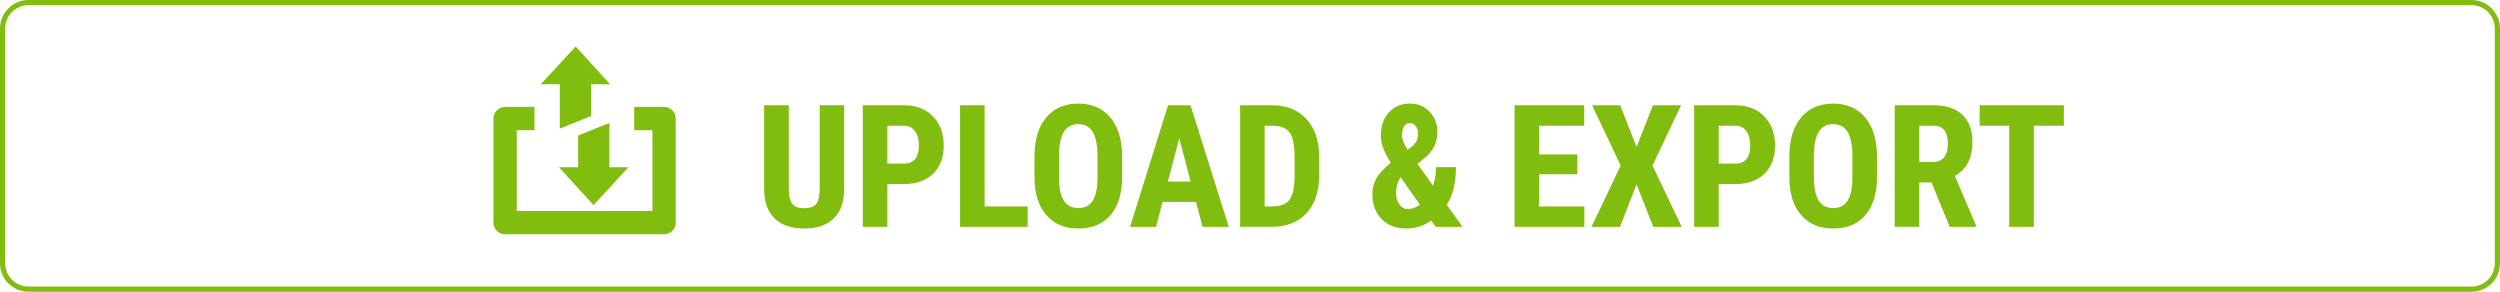 <?xml version="1.0" encoding="utf-8"?>
<!-- Generator: Adobe Illustrator 27.2.0, SVG Export Plug-In . SVG Version: 6.00 Build 0)  -->
<svg version="1.1" id="Layer_1" xmlns="http://www.w3.org/2000/svg" xmlns:xlink="http://www.w3.org/1999/xlink" x="0px" y="0px"
	 viewBox="0 0 482.469 56.3" style="enable-background:new 0 0 482.469 56.3;" xml:space="preserve">
<style type="text/css">
	.st0{fill:none;stroke:#81BD0F;stroke-miterlimit:10;}
	.st1{fill:#81BD0F;}
	.st2{fill:#FFFFFF;}
	.st3{fill:#81BD0F;stroke:#81BD0F;stroke-miterlimit:10;}
</style>
<path class="st0" d="M476.969,55.8H5.5c-2.761,0-5-2.239-5-5V5.5c0-2.761,2.239-5,5-5h471.469c2.761,0,5,2.239,5,5v45.3
	C481.969,53.562,479.73,55.8,476.969,55.8z"/>
<g>
	<g>
		<path class="st1" d="M162.918,20.315v16.242c-0.021,2.438-0.693,4.305-2.014,5.6c-1.322,1.294-3.218,1.941-5.688,1.941
			c-2.514,0-4.434-0.655-5.761-1.966c-1.326-1.311-1.99-3.207-1.99-5.688V20.315h4.77v16.146c0,1.332,0.215,2.283,0.645,2.852
			s1.209,0.854,2.337,0.854s1.901-0.282,2.32-0.846c0.419-0.564,0.634-1.491,0.645-2.78V20.315H162.918z"/>
		<path class="st1" d="M171.249,35.526v8.25h-4.738V20.315h7.992c2.32,0,4.171,0.72,5.552,2.159c1.38,1.439,2.07,3.309,2.07,5.607
			s-0.683,4.114-2.046,5.446c-1.365,1.332-3.256,1.998-5.672,1.998H171.249z M171.249,31.579h3.254c0.902,0,1.601-0.295,2.096-0.886
			c0.493-0.591,0.74-1.45,0.74-2.578c0-1.171-0.252-2.103-0.757-2.796c-0.505-0.692-1.182-1.044-2.03-1.055h-3.303V31.579z"/>
		<path class="st1" d="M190.02,39.845h8.314v3.932h-13.053V20.315h4.738V39.845z"/>
		<path class="st1" d="M216.558,34.157c0,3.147-0.744,5.591-2.231,7.332c-1.488,1.74-3.553,2.61-6.195,2.61
			c-2.633,0-4.7-0.862-6.204-2.586c-1.504-1.725-2.267-4.139-2.288-7.243v-4.012c0-3.223,0.746-5.739,2.24-7.549
			c1.492-1.81,3.565-2.715,6.219-2.715c2.611,0,4.668,0.889,6.172,2.667s2.267,4.272,2.288,7.484V34.157z M211.806,30.225
			c0-2.116-0.302-3.69-0.902-4.721c-0.603-1.031-1.537-1.547-2.805-1.547c-1.256,0-2.186,0.497-2.787,1.49
			c-0.602,0.994-0.913,2.506-0.935,4.536v4.173c0,2.052,0.306,3.564,0.919,4.536c0.611,0.973,1.557,1.458,2.836,1.458
			c1.234,0,2.153-0.475,2.755-1.426c0.602-0.95,0.907-2.425,0.919-4.423V30.225z"/>
		<path class="st1" d="M230.819,38.975h-6.461l-1.258,4.802h-5.011l7.331-23.461h4.335l7.38,23.461h-5.06L230.819,38.975z
			 M225.39,35.027h4.383l-2.191-8.363L225.39,35.027z"/>
		<path class="st1" d="M239.327,43.776V20.315h6.204c2.739,0,4.923,0.87,6.55,2.61c1.628,1.74,2.457,4.125,2.49,7.154v3.803
			c0,3.083-0.814,5.503-2.441,7.259c-1.628,1.757-3.87,2.635-6.728,2.635H239.327z M244.065,24.263v15.582h1.418
			c1.578,0,2.69-0.416,3.335-1.249c0.645-0.832,0.983-2.269,1.015-4.31v-4.077c0-2.191-0.306-3.719-0.918-4.584
			s-1.654-1.319-3.126-1.362H244.065z"/>
		<path class="st1" d="M264.85,37.46c0-1.106,0.25-2.108,0.749-3.005c0.5-0.897,1.437-1.91,2.812-3.038
			c-0.591-0.935-1.058-1.818-1.401-2.651c-0.344-0.832-0.516-1.694-0.516-2.586c0-1.837,0.51-3.327,1.53-4.472
			c1.021-1.144,2.385-1.716,4.094-1.716c1.535,0,2.801,0.529,3.794,1.587c0.994,1.059,1.491,2.355,1.491,3.892
			c0,2.041-0.854,3.744-2.562,5.108l-1.289,1.047l3.014,4.206c0.375-1.106,0.563-2.299,0.563-3.577h3.851
			c0,3.019-0.591,5.446-1.771,7.283l3.029,4.238h-5.173l-0.87-1.225c-1.386,1.031-2.986,1.547-4.802,1.547
			c-1.977,0-3.562-0.607-4.753-1.821C265.446,41.064,264.85,39.458,264.85,37.46z M271.634,40.344c0.849,0,1.649-0.28,2.401-0.84
			l-3.706-5.25l-0.097,0.081c-0.537,0.829-0.806,1.782-0.806,2.859c0,0.905,0.212,1.656,0.637,2.254
			C270.487,40.045,271.011,40.344,271.634,40.344z M270.555,26.083c0,0.768,0.365,1.708,1.096,2.821l0.757-0.583
			c0.451-0.346,0.773-0.705,0.967-1.079c0.193-0.373,0.291-0.873,0.291-1.5c0-0.562-0.153-1.035-0.46-1.419
			c-0.306-0.384-0.674-0.576-1.104-0.576c-0.473,0-0.849,0.213-1.128,0.641C270.694,24.815,270.555,25.38,270.555,26.083z"/>
		<path class="st1" d="M304.408,33.625h-7.379v6.22h8.732v3.932h-13.471V20.315h13.439v3.948h-8.701v5.543h7.379V33.625z"/>
		<path class="st1" d="M315.833,28.372l3.158-8.057h5.431l-5.511,11.634l5.64,11.827h-5.495l-3.223-8.202l-3.206,8.202h-5.495
			l5.641-11.827l-5.527-11.634h5.43L315.833,28.372z"/>
		<path class="st1" d="M331.688,35.526v8.25h-4.738V20.315h7.992c2.32,0,4.171,0.72,5.552,2.159c1.38,1.439,2.07,3.309,2.07,5.607
			s-0.683,4.114-2.046,5.446c-1.365,1.332-3.256,1.998-5.672,1.998H331.688z M331.688,31.579h3.254c0.902,0,1.601-0.295,2.096-0.886
			c0.493-0.591,0.74-1.45,0.74-2.578c0-1.171-0.252-2.103-0.757-2.796c-0.505-0.692-1.182-1.044-2.03-1.055h-3.303V31.579z"/>
		<path class="st1" d="M362.239,34.157c0,3.147-0.744,5.591-2.231,7.332c-1.488,1.74-3.553,2.61-6.195,2.61
			c-2.633,0-4.7-0.862-6.204-2.586c-1.504-1.725-2.267-4.139-2.288-7.243v-4.012c0-3.223,0.746-5.739,2.24-7.549
			c1.492-1.81,3.565-2.715,6.219-2.715c2.611,0,4.668,0.889,6.172,2.667s2.267,4.272,2.288,7.484V34.157z M357.486,30.225
			c0-2.116-0.302-3.69-0.902-4.721c-0.603-1.031-1.537-1.547-2.805-1.547c-1.256,0-2.186,0.497-2.787,1.49
			c-0.602,0.994-0.913,2.506-0.935,4.536v4.173c0,2.052,0.306,3.564,0.919,4.536c0.611,0.973,1.557,1.458,2.836,1.458
			c1.234,0,2.153-0.475,2.755-1.426c0.602-0.95,0.907-2.425,0.919-4.423V30.225z"/>
		<path class="st1" d="M372.745,35.204h-2.353v8.572h-4.737V20.315h7.558c2.373,0,4.208,0.615,5.502,1.845
			c1.295,1.23,1.941,2.979,1.941,5.245c0,3.115-1.133,5.296-3.399,6.542l4.108,9.604v0.226h-5.092L372.745,35.204z M370.392,31.256
			h2.691c0.944,0,1.653-0.314,2.127-0.943c0.472-0.628,0.709-1.469,0.709-2.521c0-2.353-0.919-3.529-2.756-3.529h-2.771V31.256z"/>
		<path class="st1" d="M398.301,24.263H392.5v19.513h-4.754V24.263h-5.703v-3.948h16.258V24.263z"/>
	</g>
	<g>
		<path class="st1" d="M128.159,45.211H97.477c-1.242,0-2.25-1.007-2.25-2.25V22.875c0-1.243,1.008-2.25,2.25-2.25h5.665v4.5h-3.415
			v15.586h26.182V25.125H122.4v-4.5h5.759c1.242,0,2.25,1.007,2.25,2.25v20.086C130.409,44.204,129.401,45.211,128.159,45.211z"/>
		<g>
			<polygon class="st1" points="111.1,8.972 104.352,16.267 108.031,16.267 108.031,24.828 114.068,22.386 114.068,16.267 
				117.748,16.267 			"/>
			<polygon class="st1" points="114.537,39.576 121.285,32.281 117.605,32.281 117.605,23.72 111.568,26.162 111.568,32.281 
				107.889,32.281 			"/>
		</g>
	</g>
</g>
</svg>
